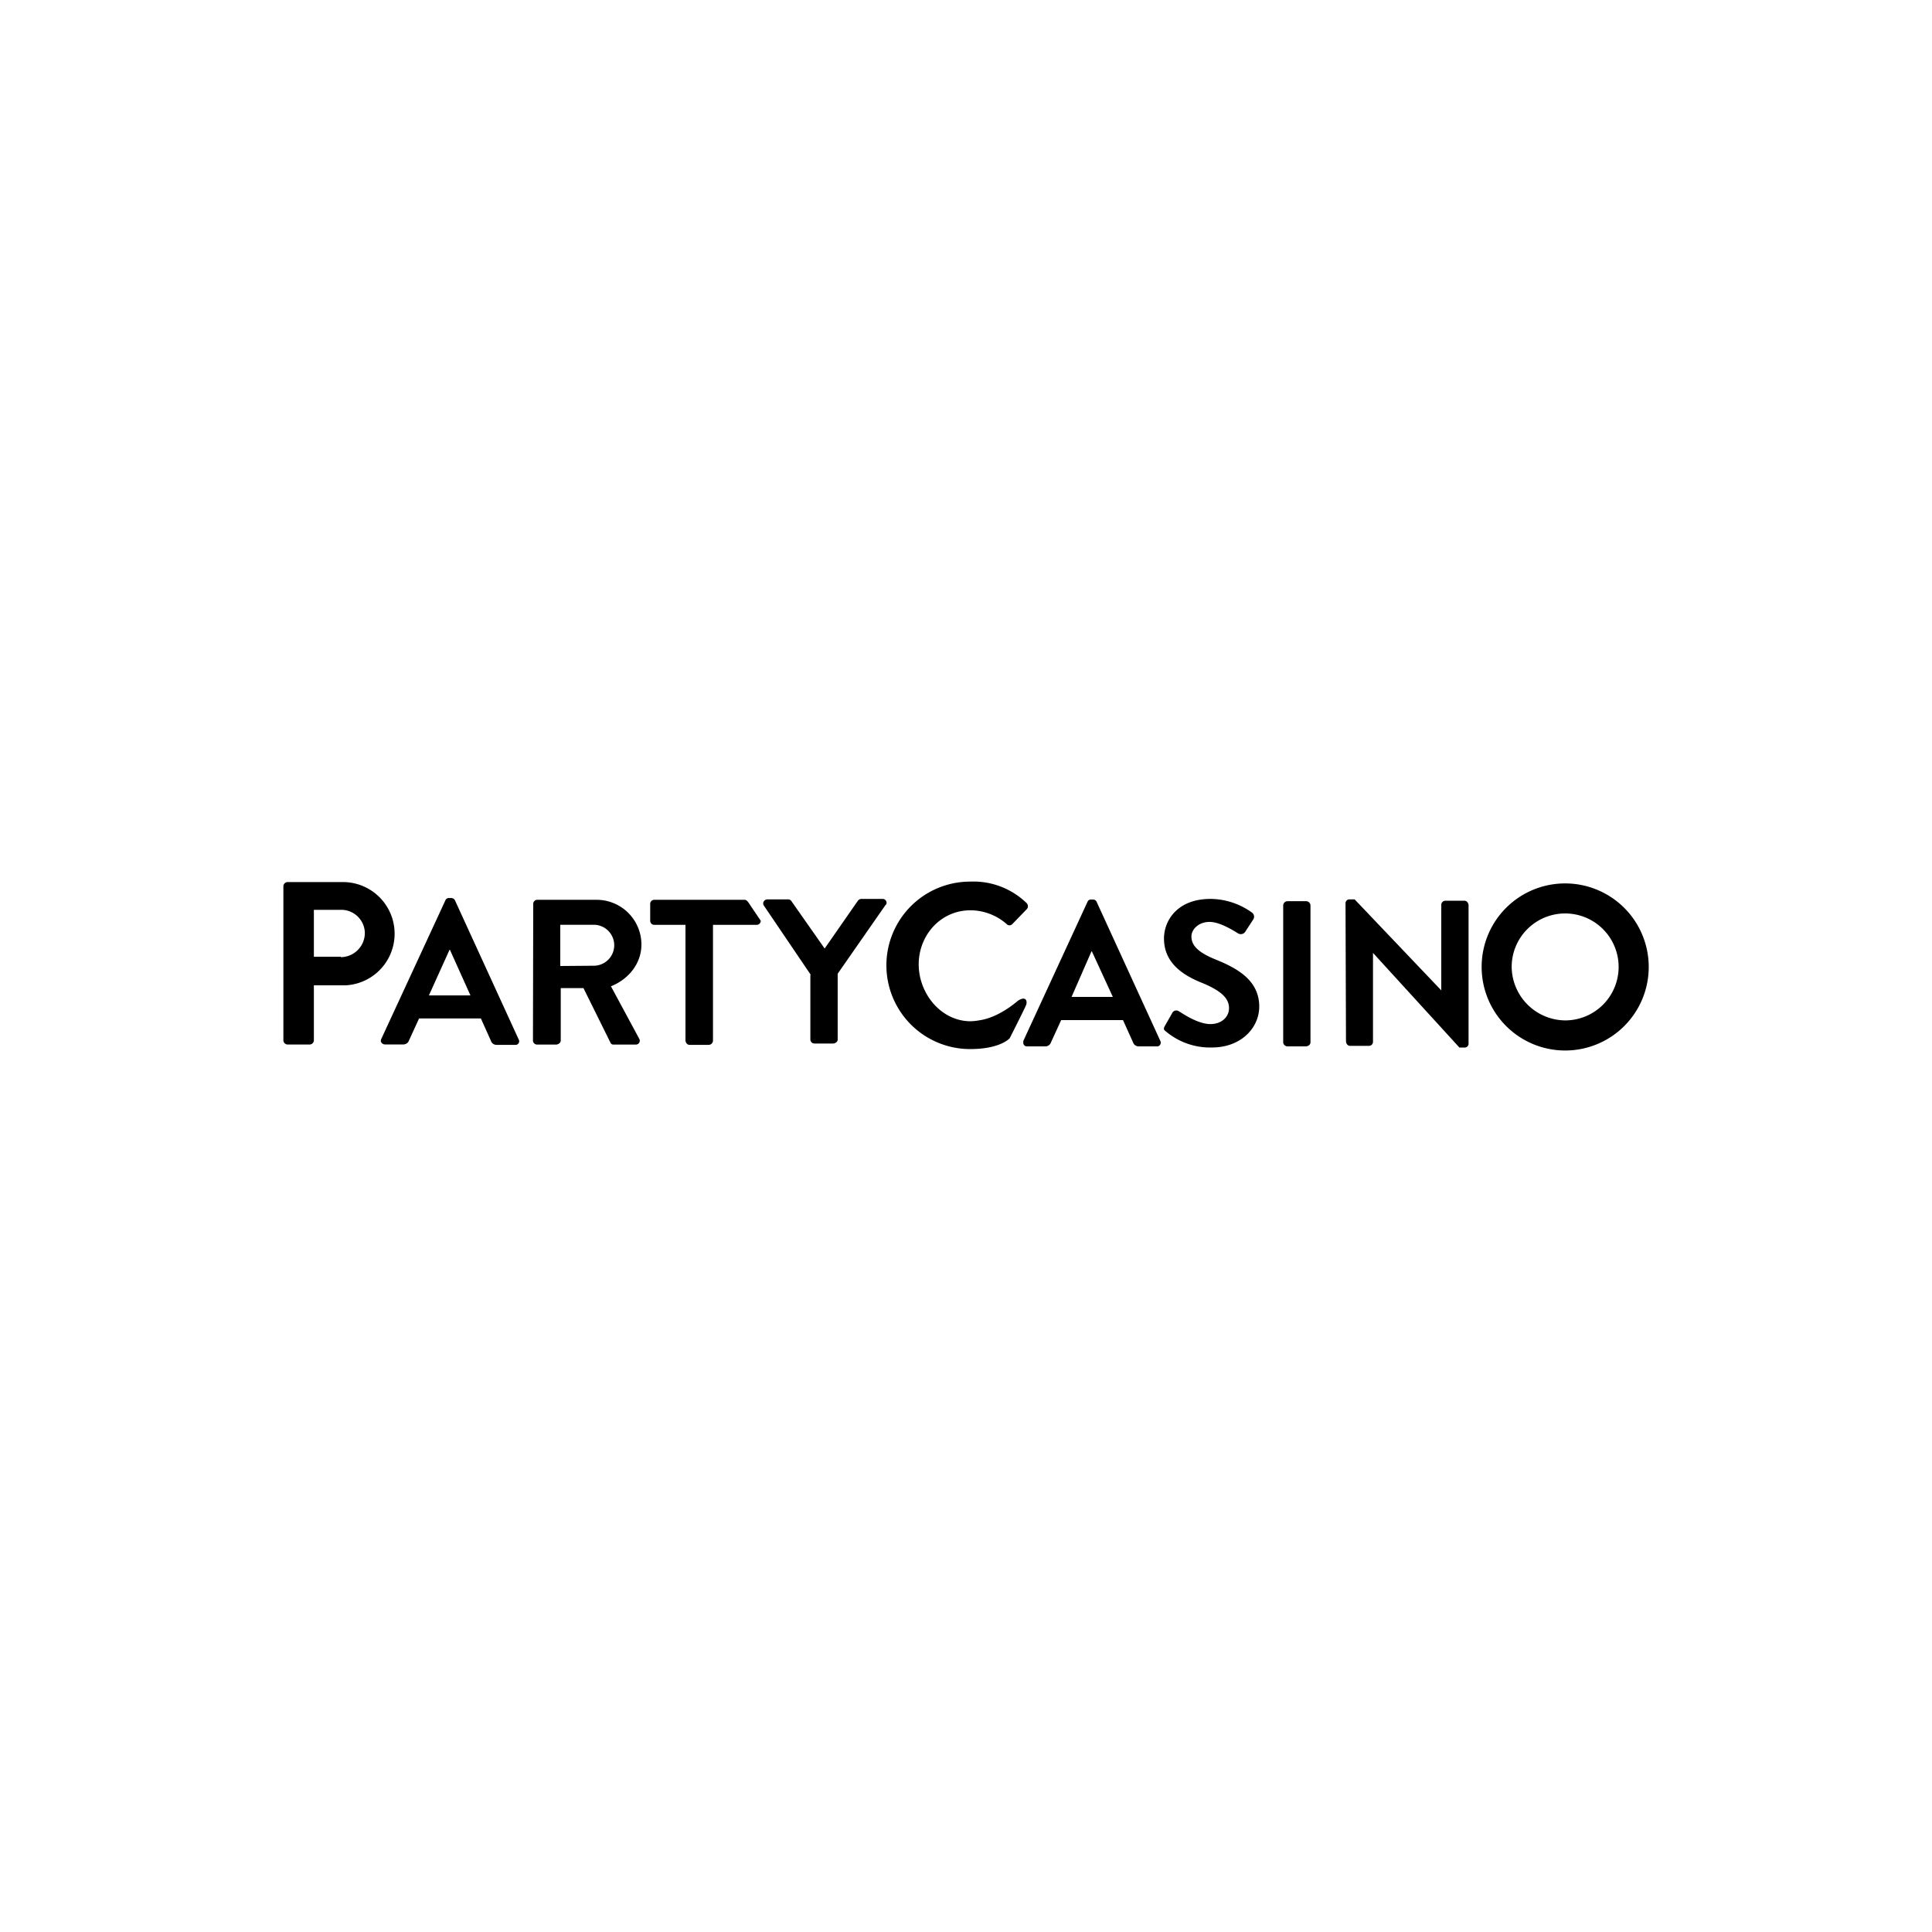 <svg id="Layer_1" data-name="Layer 1" xmlns="http://www.w3.org/2000/svg" viewBox="0 0 500 500"><title>83_500x500_white</title><path d="M73.34,229.46a1.11,1.11,0,0,1,1.18-1.18H88.65A13.37,13.37,0,0,1,89.48,255H81.23v14.14a1.12,1.12,0,0,1-1.18,1.18H74.52a1.12,1.12,0,0,1-1.18-1.18Zm14.84,18.25a6.27,6.27,0,0,0,6.24-6.24v-.12a6.11,6.11,0,0,0-6.12-5.89H81.23V247.6h7Z"/><path d="M98.66,268.91,115.27,233a.94.94,0,0,1,.94-.59h.59a1.06,1.06,0,0,1,.94.59l16.49,36a.94.94,0,0,1-.94,1.41h-4.71a1.51,1.51,0,0,1-1.53-1.06l-2.6-5.77h-16l-2.59,5.66a1.54,1.54,0,0,1-1.53,1.06H99.61a1.12,1.12,0,0,1-1.06-.83A1.37,1.37,0,0,1,98.66,268.91Zm23.09-11.3-5.3-11.78h-.12L111,257.61Z"/><path d="M138,233.93a1.05,1.05,0,0,1,1.06-1.06h15.31A11.59,11.59,0,0,1,166,244.42c0,4.94-3.3,9-7.89,10.83l7.3,13.54a1,1,0,0,1-.35,1.42,1.07,1.07,0,0,1-.59.12h-5.66a.78.78,0,0,1-.82-.48L151,255.72h-5.88v13.55c0,.58-.48.94-1.06,1.06h-5.07a1.06,1.06,0,0,1-1.06-1.06h0Zm15.66,16a5.3,5.3,0,1,0,0-10.6H145V250Z"/><path d="M177.57,239.35h-8.24a1.05,1.05,0,0,1-1.06-1.06h0v-4.36a1.05,1.05,0,0,1,1.06-1.06h23.43c.59,0,1.18,1.06,1.18,1.06l2.94,4.36a1.05,1.05,0,0,1-1.06,1.06h-11.3v30a1.13,1.13,0,0,1-1.06,1.06h-5c-.59,0-.94-.47-1.06-1.06v-30Z"/><path d="M209.84,252.31,197.71,234.4a1,1,0,0,1,.23-1.41,1.25,1.25,0,0,1,.59-.23H204a1,1,0,0,1,.83.47l8.59,12.25,8.6-12.37a1.18,1.18,0,0,1,.82-.47h5.54a1,1,0,0,1,1.06.94c0,.24,0,.47-.24.59L216.79,252V269c0,.59-.47.94-1.06,1.06h-4.95a1.05,1.05,0,0,1-1.06-1.06h0V252.31Z"/><path d="M405,228.63a21.62,21.62,0,1,1-21.55,21.67h0A21.59,21.59,0,0,1,405,228.63Zm0,35.45a13.84,13.84,0,1,0-13.78-13.89v.11A14,14,0,0,0,405,264.08Z"/><path d="M264.84,269.38l16.61-36a.92.92,0,0,1,.94-.58h.47a1,1,0,0,1,.94.58l16.49,36a1,1,0,0,1-.35,1.3.88.88,0,0,1-.59.12h-4.6a1.54,1.54,0,0,1-1.53-1.06L290.63,264h-16L272,269.74a1.52,1.52,0,0,1-1.53,1.06h-4.71a.93.93,0,0,1-.94-.95ZM288,258l-5.42-11.78h-.11L277.32,258Z"/><path d="M301.47,265.5l1.88-3.3a1.16,1.16,0,0,1,1.53-.59c.12,0,.12.12.24.12s4.59,3.3,8.12,3.3c2.83,0,4.83-1.77,4.83-4.13,0-2.71-2.35-4.59-6.83-6.47-5.06-2-10-5.19-10-11.55,0-4.71,3.53-10.24,12-10.24A18.51,18.51,0,0,1,324,236.17a1.31,1.31,0,0,1,.35,1.77l-2,3.06a1.37,1.37,0,0,1-1.88.59c-.47-.24-4.48-3-7.42-3s-4.71,2-4.71,3.77c0,2.48,2,4.24,6.36,6,5.18,2.12,11.19,5.18,11.19,12.13,0,5.54-4.72,10.6-12.25,10.6A17.75,17.75,0,0,1,301.82,267C301.23,266.56,301,266.32,301.47,265.5Z"/><path d="M332.09,234.29a1.13,1.13,0,0,1,1.06-1.06h4.94a1.13,1.13,0,0,1,1.06,1.06v35.45c0,.59-.47.94-1.06,1.06h-4.94a1.13,1.13,0,0,1-1.06-1.06Z"/><path d="M348.22,233.7a1,1,0,0,1,1.06-.94h1.3L373,256.31h0V234.17a1.06,1.06,0,0,1,1.06-1.06H379c.59,0,.94.47,1.06,1.06v36a1,1,0,0,1-1.06.94h-1.3l-22.37-24.5h0v23a1.05,1.05,0,0,1-1.06,1.06H349.4c-.59,0-.94-.47-1.06-1.06Z"/><path d="M263.43,259c-.71.59-5.07,4.36-10,5.06h0a14.33,14.33,0,0,1-2.24.24c-7.66,0-13.43-7.19-13.43-14.72s5.65-14,13.43-14a14.29,14.29,0,0,1,9.3,3.54,1,1,0,0,0,1.41.11l.12-.11,3.65-3.77a1.14,1.14,0,0,0,0-1.65h0a19.77,19.77,0,0,0-14.6-5.54,21.67,21.67,0,0,0,0,43.34h0c7.89,0,10.25-2.82,10.25-2.82s3.88-7.66,4.24-8.6S265.55,257.61,263.43,259Z"/></svg>